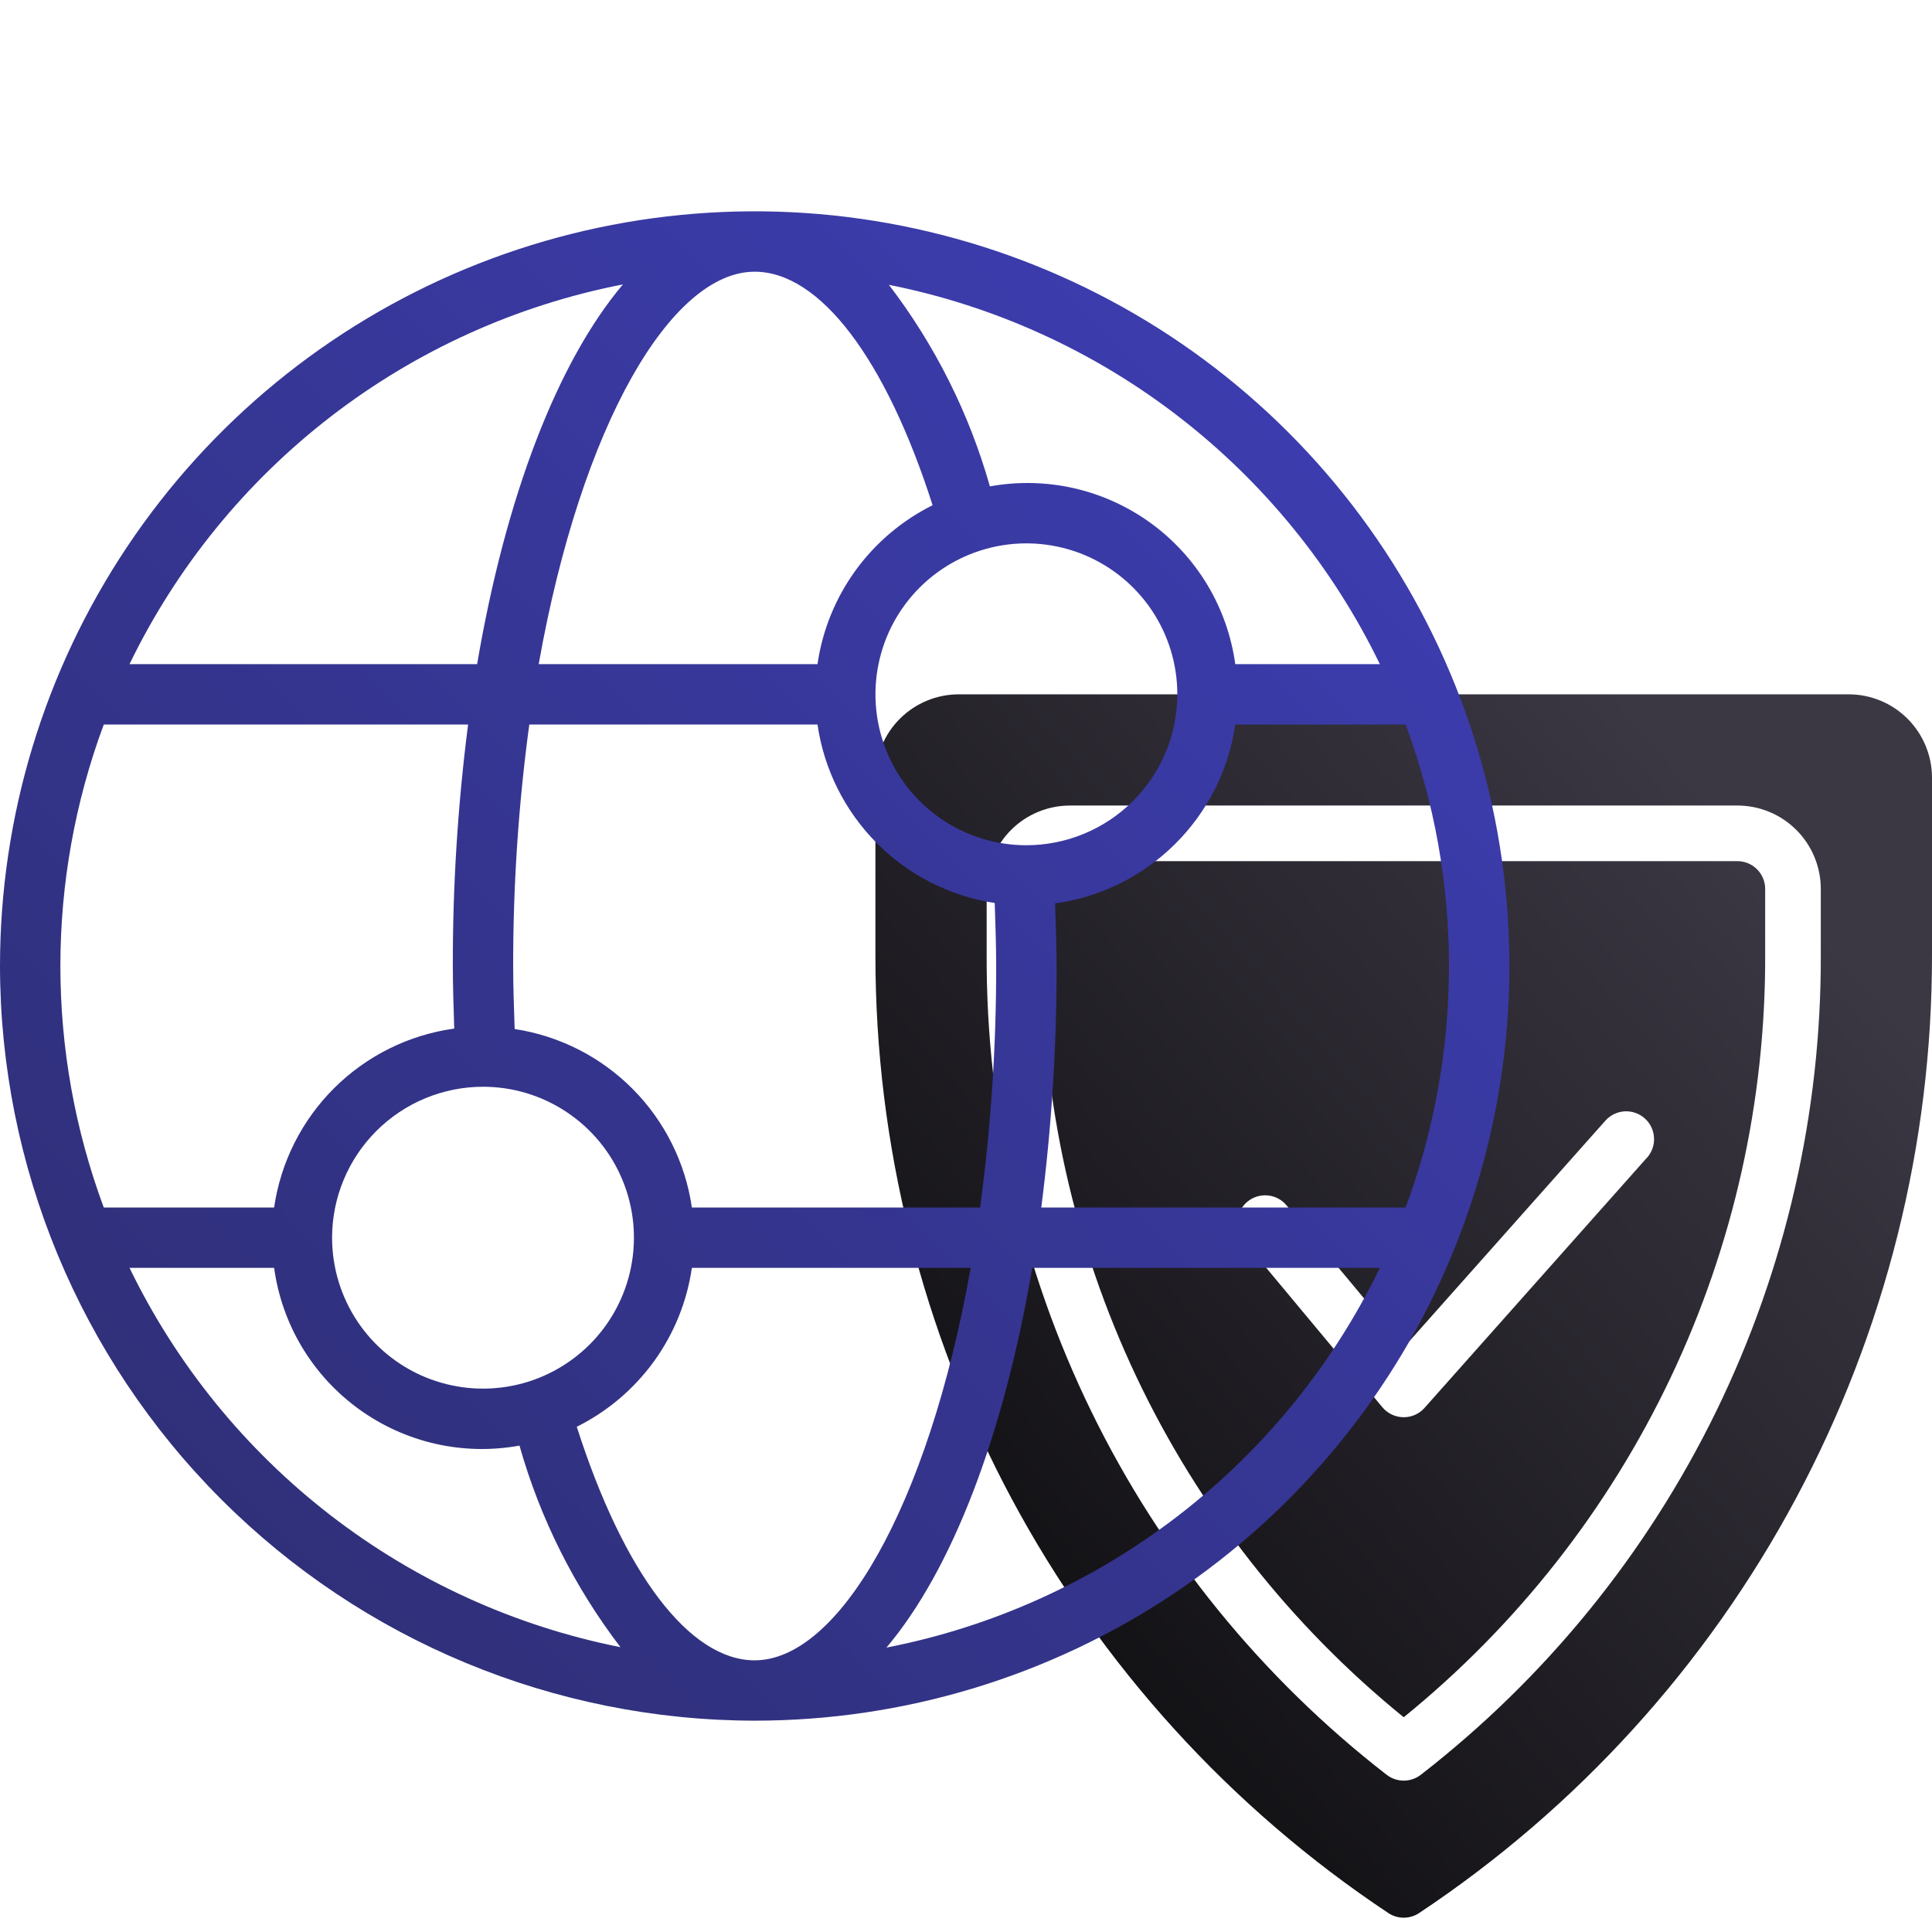 <svg width="52" height="52" viewBox="0 0 52 52" fill="none" xmlns="http://www.w3.org/2000/svg">
<path fill-rule="evenodd" clip-rule="evenodd" d="M25.808 18.688H49.755C50.35 18.688 50.921 18.924 51.342 19.345C51.763 19.766 52 20.337 52 20.933V25.697C52.005 30.802 50.748 35.828 48.339 40.328C45.931 44.828 42.447 48.663 38.197 51.489C38.074 51.571 37.929 51.615 37.781 51.615C37.633 51.615 37.489 51.571 37.366 51.489C33.116 48.663 29.632 44.828 27.223 40.328C24.815 35.828 23.557 30.802 23.562 25.697V20.933C23.562 20.337 23.799 19.766 24.22 19.345C24.641 18.924 25.212 18.688 25.808 18.688ZM46.192 37.985C48.058 34.158 49.021 29.955 49.007 25.697V23.926C49.007 23.331 48.77 22.759 48.349 22.338C47.928 21.917 47.357 21.681 46.761 21.681H28.801C28.206 21.681 27.634 21.917 27.213 22.338C26.793 22.759 26.556 23.331 26.556 23.926V25.697C26.541 29.955 27.505 34.158 29.371 37.985C31.237 41.811 33.957 45.158 37.321 47.768C37.453 47.87 37.614 47.926 37.781 47.926C37.948 47.926 38.11 47.87 38.242 47.768C41.605 45.158 44.325 41.811 46.192 37.985ZM28.801 23.178H46.761C46.96 23.178 47.15 23.256 47.291 23.397C47.431 23.537 47.51 23.728 47.51 23.926V25.697C47.523 29.628 46.657 33.511 44.973 37.062C43.29 40.614 40.832 43.743 37.781 46.22C34.73 43.743 32.273 40.614 30.589 37.062C28.906 33.511 28.039 29.628 28.053 25.697V23.926C28.053 23.728 28.131 23.537 28.272 23.397C28.412 23.256 28.602 23.178 28.801 23.178ZM38.341 37.894L44.328 31.159H44.331C44.396 31.085 44.446 30.999 44.478 30.906C44.511 30.813 44.524 30.715 44.518 30.616C44.512 30.518 44.487 30.422 44.444 30.333C44.401 30.244 44.341 30.165 44.267 30.1C44.194 30.035 44.108 29.984 44.014 29.952C43.921 29.92 43.823 29.907 43.724 29.912C43.626 29.918 43.53 29.944 43.441 29.987C43.353 30.03 43.274 30.09 43.208 30.164L37.799 36.249L34.614 32.427C34.486 32.28 34.304 32.189 34.11 32.174C33.915 32.159 33.722 32.22 33.572 32.345C33.422 32.47 33.327 32.649 33.306 32.843C33.286 33.038 33.343 33.232 33.465 33.385L37.206 37.875C37.275 37.958 37.361 38.025 37.459 38.072C37.556 38.118 37.662 38.143 37.769 38.145C37.877 38.147 37.984 38.125 38.083 38.082C38.181 38.039 38.269 37.975 38.341 37.894Z" fill="url(#paint0_linear)"/>
<path d="M20.312 46.312C24.33 46.312 28.257 45.121 31.598 42.889C34.938 40.657 37.541 37.485 39.079 33.773C40.616 30.062 41.019 25.977 40.235 22.037C39.451 18.097 37.516 14.478 34.676 11.637C31.835 8.796 28.215 6.862 24.275 6.078C20.335 5.294 16.251 5.696 12.539 7.234C8.828 8.771 5.655 11.375 3.423 14.715C1.191 18.055 0 21.983 0 26C0.006 31.385 2.148 36.548 5.956 40.356C9.764 44.164 14.927 46.306 20.312 46.312V46.312ZM3.486 34.125H7.378C7.482 34.88 7.737 35.606 8.129 36.259C8.521 36.912 9.042 37.479 9.659 37.926C10.276 38.373 10.977 38.691 11.72 38.86C12.463 39.029 13.232 39.045 13.982 38.909C14.538 40.873 15.46 42.713 16.7 44.334C13.859 43.769 11.187 42.553 8.894 40.782C6.602 39.01 4.751 36.732 3.486 34.125ZM20.312 7.313C22.066 7.313 23.84 9.655 25.101 13.598C24.278 14.008 23.566 14.611 23.026 15.355C22.486 16.1 22.135 16.965 22.003 17.875H14.499C15.651 11.401 18.072 7.313 20.312 7.313ZM27.625 22.75C26.822 22.75 26.036 22.512 25.368 22.065C24.7 21.619 24.179 20.985 23.872 20.242C23.564 19.5 23.484 18.683 23.641 17.895C23.797 17.107 24.184 16.383 24.752 15.815C25.32 15.247 26.044 14.86 26.832 14.703C27.62 14.546 28.437 14.627 29.18 14.934C29.922 15.242 30.556 15.762 31.003 16.43C31.449 17.099 31.688 17.884 31.688 18.688C31.686 19.765 31.258 20.797 30.496 21.559C29.735 22.32 28.702 22.749 27.625 22.75V22.75ZM22.003 19.5C22.178 20.706 22.736 21.824 23.595 22.689C24.454 23.554 25.568 24.12 26.773 24.304C26.791 24.867 26.812 25.43 26.812 26C26.815 28.174 26.671 30.346 26.379 32.5H18.622C18.447 31.294 17.889 30.176 17.03 29.311C16.171 28.446 15.057 27.88 13.852 27.696C13.834 27.137 13.812 26.569 13.812 26C13.81 23.826 13.954 21.654 14.246 19.5H22.003ZM20.312 44.688C18.559 44.688 16.785 42.345 15.524 38.402C16.347 37.992 17.059 37.389 17.599 36.645C18.139 35.9 18.49 35.035 18.622 34.125H26.126C24.974 40.599 22.553 44.688 20.312 44.688ZM13 29.25C13.803 29.25 14.589 29.488 15.257 29.935C15.925 30.381 16.446 31.015 16.753 31.758C17.061 32.5 17.141 33.317 16.984 34.105C16.828 34.893 16.441 35.617 15.873 36.185C15.305 36.753 14.581 37.14 13.793 37.297C13.005 37.454 12.188 37.373 11.445 37.066C10.703 36.758 10.069 36.238 9.622 35.569C9.176 34.901 8.938 34.116 8.938 33.312C8.939 32.236 9.367 31.203 10.129 30.441C10.89 29.68 11.923 29.251 13 29.25V29.25ZM23.859 44.345C25.622 42.257 27.016 38.634 27.783 34.125H37.139C35.87 36.742 34.009 39.028 31.704 40.801C29.399 42.575 26.714 43.789 23.859 44.345V44.345ZM37.832 32.5H28.026C28.303 30.345 28.441 28.173 28.438 26C28.438 25.431 28.416 24.875 28.398 24.316C29.619 24.147 30.752 23.586 31.627 22.717C32.502 21.849 33.07 20.72 33.248 19.5H37.832C39.389 23.694 39.389 28.306 37.832 32.5V32.5ZM37.139 17.875H33.248C33.143 17.12 32.888 16.394 32.496 15.741C32.103 15.088 31.583 14.521 30.966 14.074C30.349 13.627 29.648 13.309 28.905 13.14C28.163 12.972 27.393 12.955 26.643 13.091C26.087 11.127 25.165 9.287 23.925 7.666C26.766 8.231 29.438 9.447 31.731 11.219C34.023 12.99 35.874 15.268 37.139 17.875V17.875ZM16.766 7.655C15.003 9.744 13.609 13.366 12.842 17.875H3.486C4.755 15.258 6.616 12.972 8.921 11.198C11.226 9.425 13.911 8.211 16.766 7.655V7.655ZM2.793 19.5H12.599C12.322 21.655 12.184 23.827 12.188 26C12.188 26.569 12.209 27.125 12.226 27.684C11.006 27.853 9.873 28.414 8.998 29.283C8.124 30.151 7.555 31.28 7.378 32.5H2.793C1.236 28.306 1.236 23.694 2.793 19.5V19.5Z" fill="url(#paint1_linear)"/>
<defs>
<linearGradient id="paint0_linear" x1="25.99" y1="46.395" x2="49.827" y2="25.809" gradientUnits="userSpaceOnUse">
<stop offset="0.104" stop-color="#121114"/>
<stop offset="1" stop-color="#3B3743"/>
</linearGradient>
<linearGradient id="paint1_linear" x1="3.468" y1="39.872" x2="33.194" y2="10.146" gradientUnits="userSpaceOnUse">
<stop stop-color="#2F2F78"/>
<stop offset="1" stop-color="#3C3CAE"/>
</linearGradient>
</defs>
</svg>

